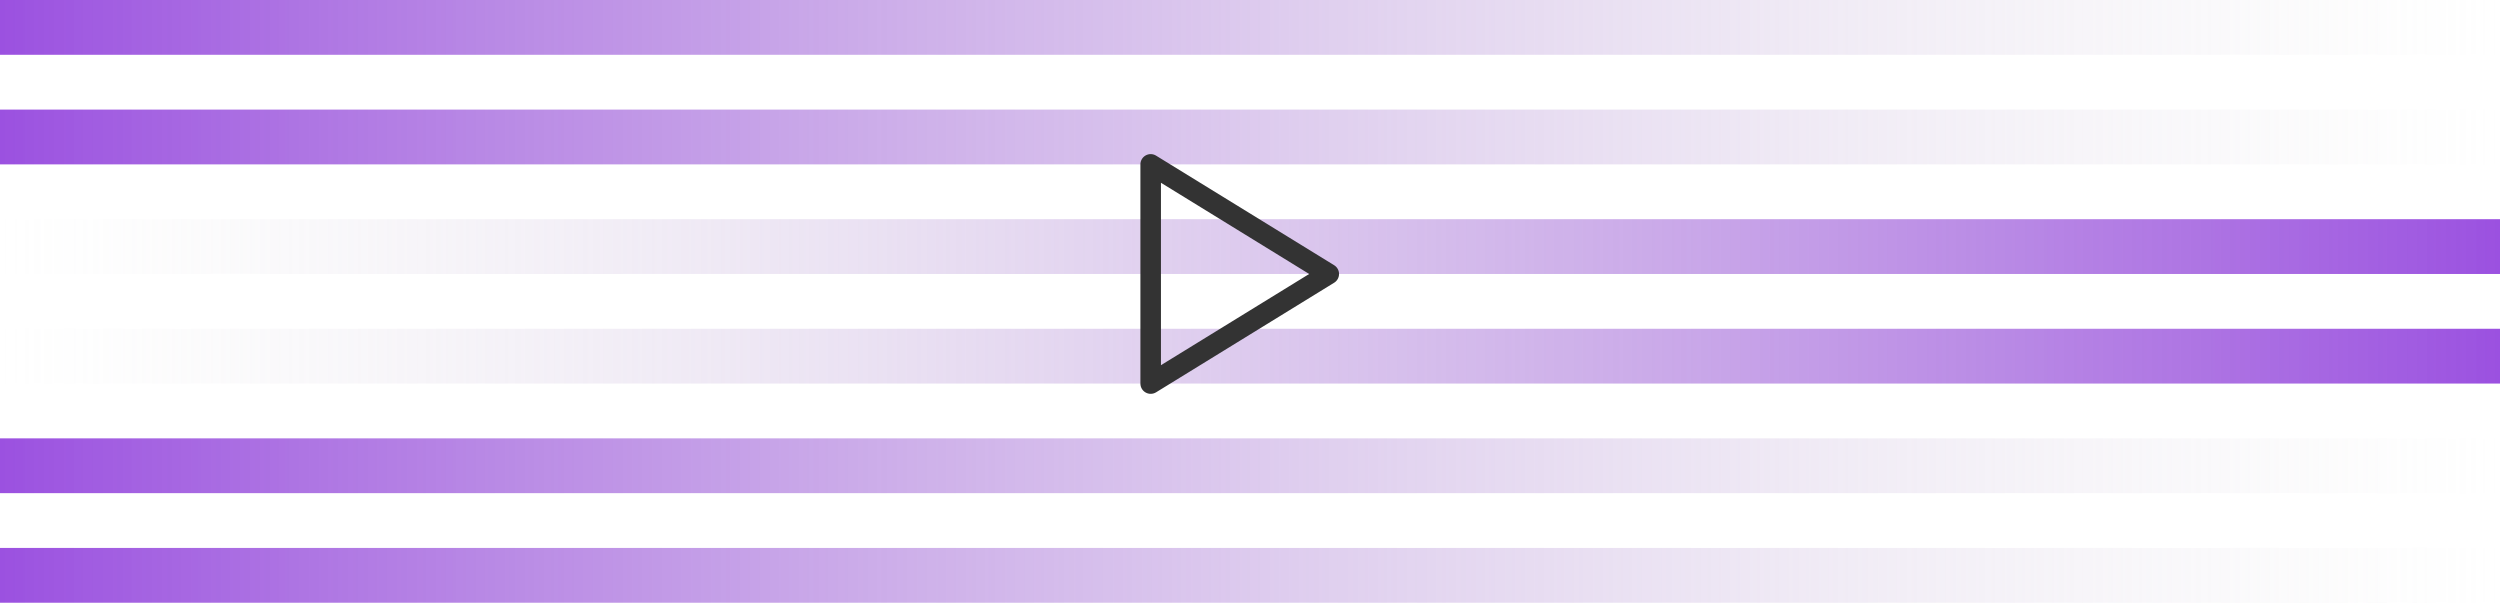 <svg width="365" height="88" viewBox="0 0 365 88" fill="none" xmlns="http://www.w3.org/2000/svg">
<rect y="80" width="365" height="8" fill="url(#paint0_linear_3230_7635)"/>
<rect y="64" width="365" height="8" fill="url(#paint1_linear_3230_7635)"/>
<rect y="48" width="365" height="8" fill="url(#paint2_linear_3230_7635)"/>
<rect y="32" width="365" height="8" fill="url(#paint3_linear_3230_7635)"/>
<rect y="16" width="365" height="8" fill="url(#paint4_linear_3230_7635)"/>
<rect width="365" height="8" fill="url(#paint5_linear_3230_7635)"/>
<path fill-rule="evenodd" clip-rule="evenodd" d="M167.268 22.691C167.743 22.425 168.323 22.438 168.786 22.723L194.786 38.722C195.23 38.995 195.5 39.479 195.5 40C195.5 40.521 195.23 41.005 194.786 41.278L168.786 57.278C168.323 57.562 167.743 57.575 167.268 57.309C166.794 57.044 166.5 56.543 166.5 56V24C166.5 23.457 166.794 22.956 167.268 22.691ZM169.5 26.684V53.316L191.138 40L169.5 26.684Z" fill="#333333"/>
<defs>
<linearGradient id="paint0_linear_3230_7635" x1="0" y1="80" x2="365" y2="80" gradientUnits="userSpaceOnUse">
<stop stop-color="#9B51E0"/>
<stop offset="1" stop-color="#D9D9D9" stop-opacity="0"/>
</linearGradient>
<linearGradient id="paint1_linear_3230_7635" x1="0" y1="64" x2="365" y2="64" gradientUnits="userSpaceOnUse">
<stop stop-color="#9B51E0"/>
<stop offset="1" stop-color="#D9D9D9" stop-opacity="0"/>
</linearGradient>
<linearGradient id="paint2_linear_3230_7635" x1="0" y1="48" x2="365" y2="48" gradientUnits="userSpaceOnUse">
<stop stop-color="#D9D9D9" stop-opacity="0"/>
<stop offset="1" stop-color="#9B51E0"/>
</linearGradient>
<linearGradient id="paint3_linear_3230_7635" x1="0" y1="32" x2="365" y2="32" gradientUnits="userSpaceOnUse">
<stop stop-color="#D9D9D9" stop-opacity="0"/>
<stop offset="1" stop-color="#9B51E0"/>
</linearGradient>
<linearGradient id="paint4_linear_3230_7635" x1="0" y1="16" x2="365" y2="16" gradientUnits="userSpaceOnUse">
<stop stop-color="#9B51E0"/>
<stop offset="1" stop-color="#D9D9D9" stop-opacity="0"/>
</linearGradient>
<linearGradient id="paint5_linear_3230_7635" x1="0" y1="0" x2="365" y2="-1.55094e-06" gradientUnits="userSpaceOnUse">
<stop stop-color="#9B51E0"/>
<stop offset="1" stop-color="#D9D9D9" stop-opacity="0"/>
</linearGradient>
</defs>
</svg>
